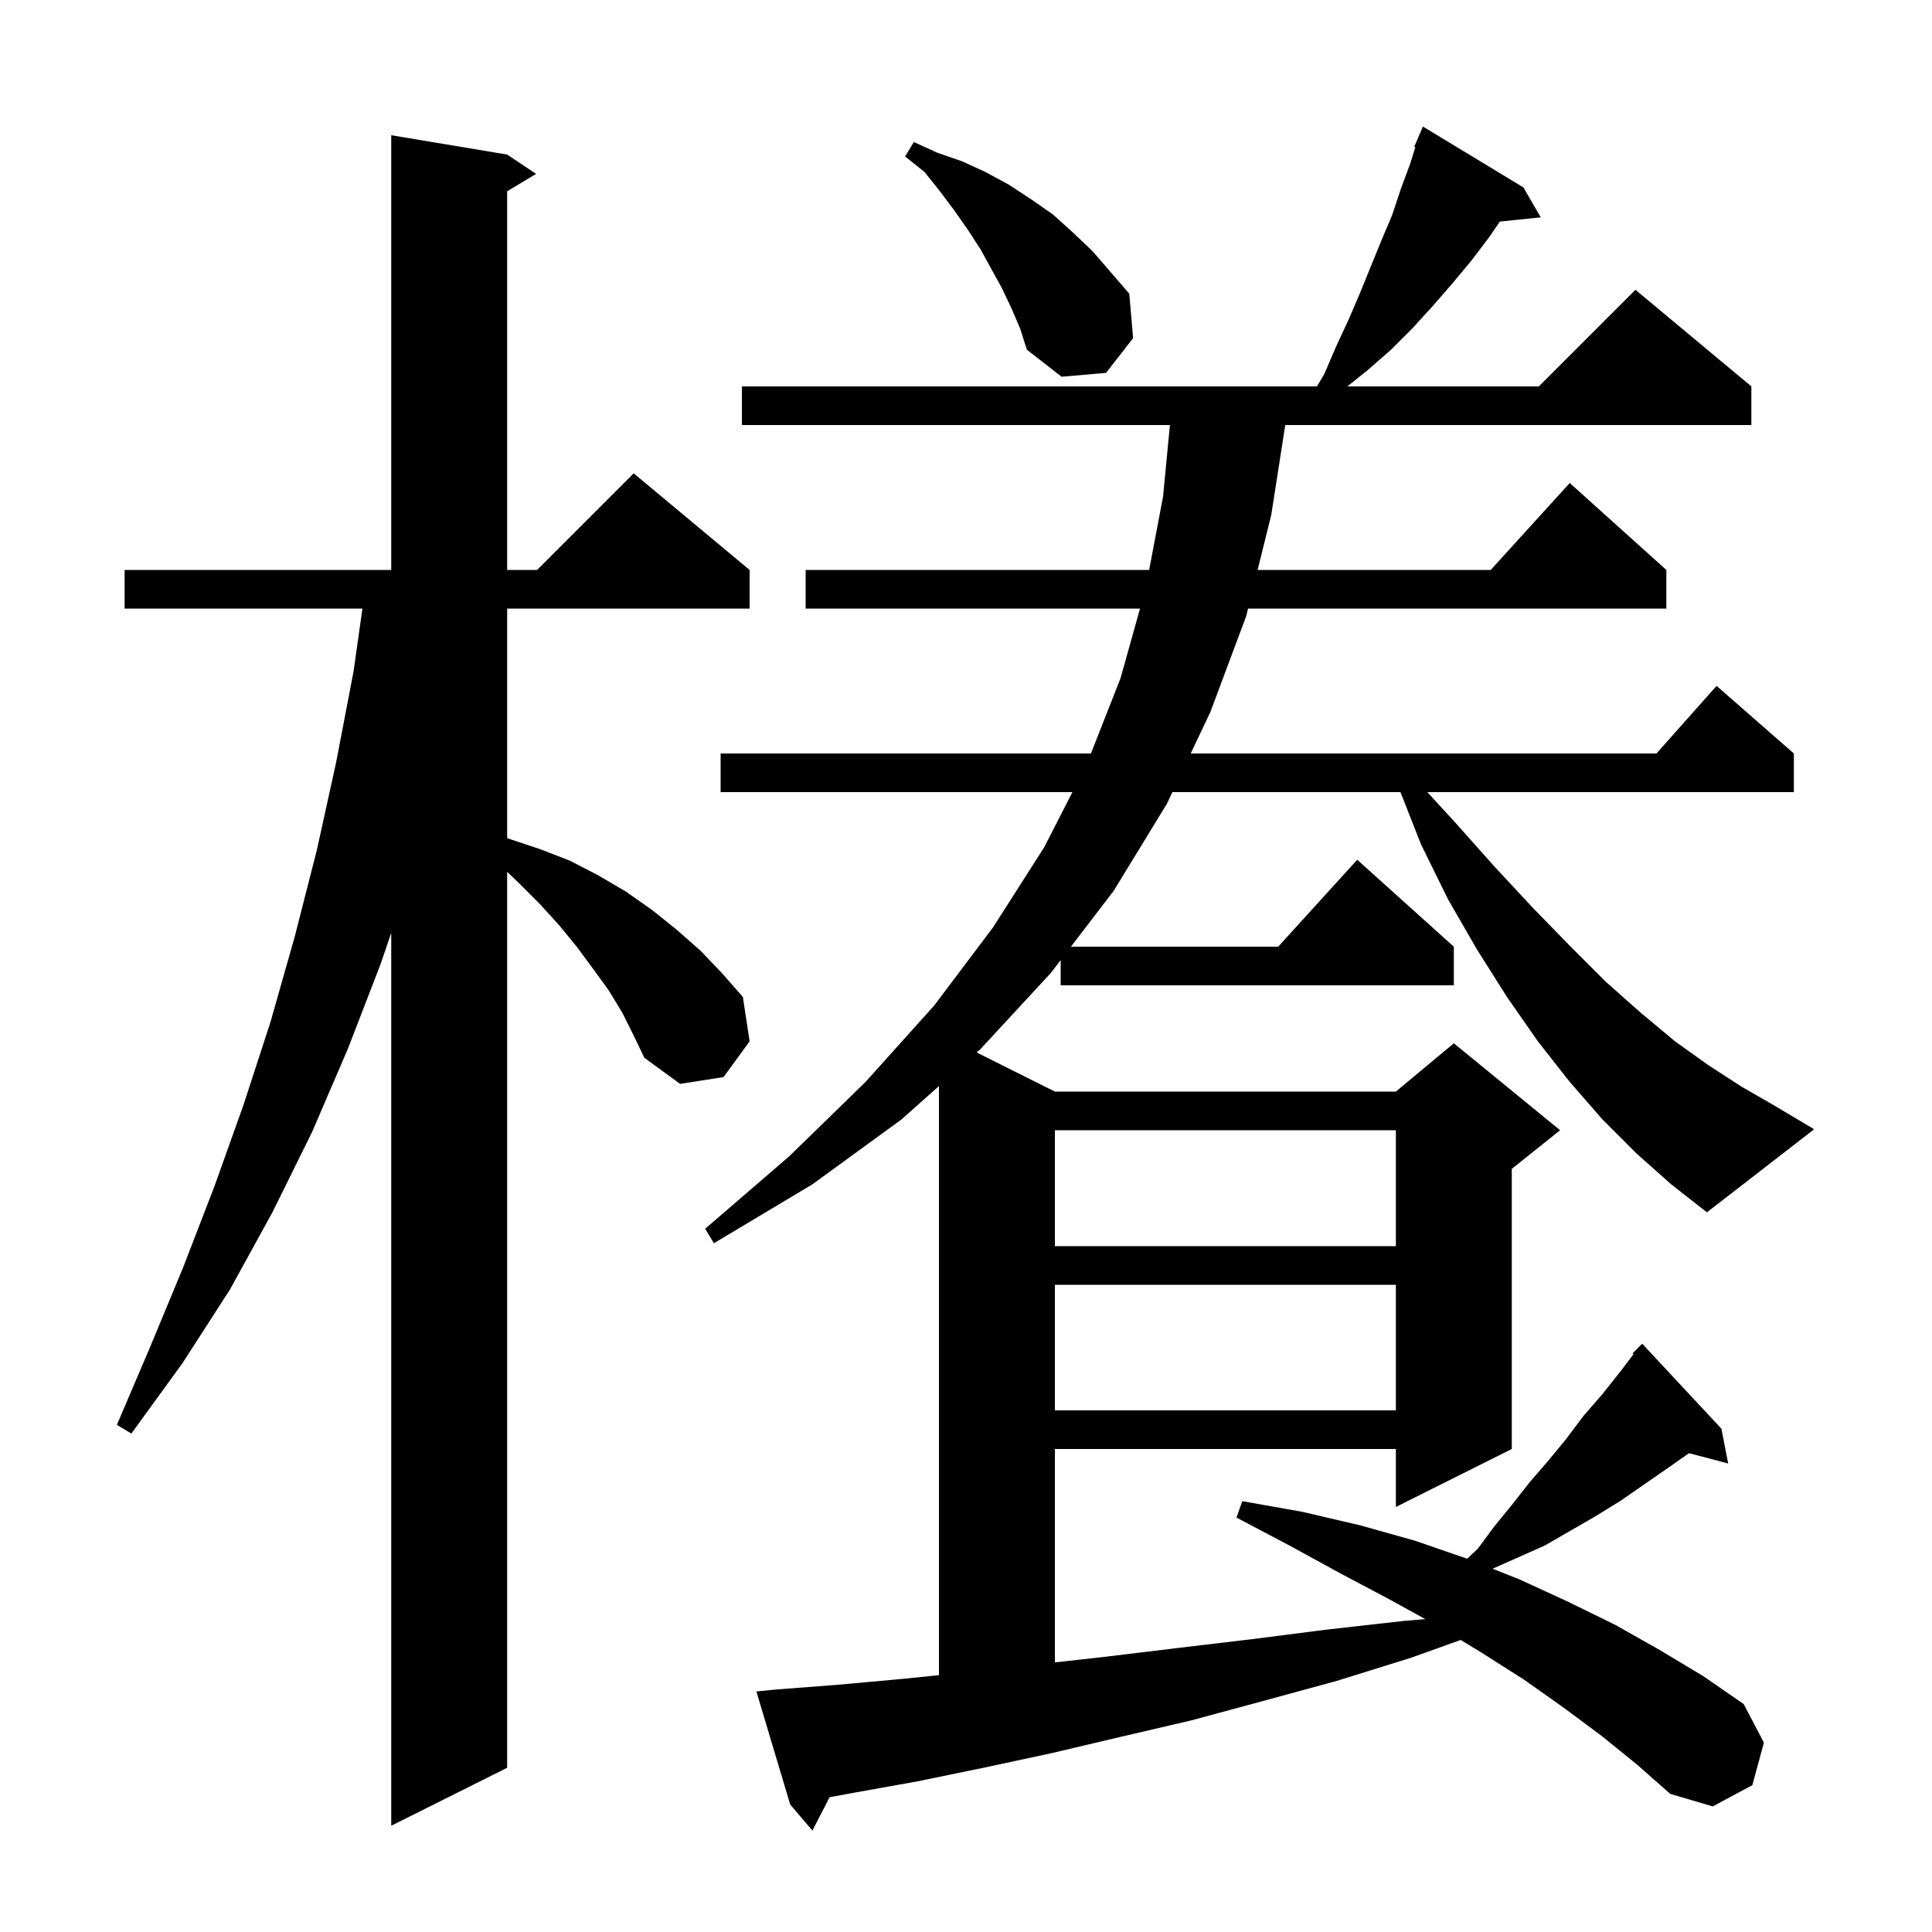 <svg xmlns="http://www.w3.org/2000/svg" xmlns:xlink="http://www.w3.org/1999/xlink" version="1.1" baseProfile="full" viewBox="0 0 200 200" width="200" height="200"><g fill="currentColor"><path d="M 64.4 104.8 L 63.0 102.5 L 61.4 100.3 L 59.7 98.0 L 57.9 95.8 L 55.9 93.6 L 53.7 91.4 L 52.5 90.25 L 52.5 183.0 L 40.5 189.0 L 40.5 96.571 L 39.4 99.8 L 36.0 108.6 L 32.3 117.2 L 28.2 125.5 L 23.8 133.5 L 18.9 141.1 L 13.6 148.4 L 12.1 147.5 L 15.6 139.3 L 19.0 131.1 L 22.2 122.8 L 25.2 114.4 L 28.0 105.8 L 30.5 97.0 L 32.8 88.0 L 34.8 78.9 L 36.6 69.5 L 37.518 63.0 L 12.9 63.0 L 12.9 59.0 L 40.5 59.0 L 40.5 14.0 L 52.5 16.0 L 55.5 18.0 L 52.5 19.8 L 52.5 59.0 L 55.6 59.0 L 65.6 49.0 L 77.6 59.0 L 77.6 63.0 L 52.5 63.0 L 52.5 86.763 L 52.6 86.8 L 55.9 87.9 L 59.0 89.1 L 61.9 90.6 L 64.8 92.3 L 67.5 94.2 L 70.0 96.2 L 72.5 98.4 L 74.7 100.7 L 76.9 103.2 L 77.6 107.8 L 74.9 111.5 L 70.4 112.2 L 66.7 109.5 L 65.6 107.2 Z M 109.2 133.0 L 109.2 146.0 L 144.5 146.0 L 144.5 133.0 Z M 109.2 117.0 L 109.2 129.0 L 144.5 129.0 L 144.5 117.0 Z M 169.4 119.4 L 165.9 115.9 L 162.5 112.0 L 159.2 107.8 L 156.0 103.2 L 152.9 98.3 L 149.9 93.1 L 147.1 87.4 L 144.975 82.0 L 121.368 82.0 L 120.8 83.2 L 115.3 92.2 L 110.865 98.0 L 132.318 98.0 L 140.5 89.0 L 150.5 98.0 L 150.5 102.0 L 109.8 102.0 L 109.8 99.392 L 108.8 100.7 L 101.5 108.6 L 101.104 108.952 L 109.2 113.0 L 144.5 113.0 L 150.5 108.0 L 161.5 117.0 L 156.5 121.0 L 156.5 150.0 L 144.5 156.0 L 144.5 150.0 L 109.2 150.0 L 109.2 172.089 L 114.5 171.5 L 121.9 170.6 L 129.5 169.7 L 137.3 168.7 L 145.3 167.8 L 147.548 167.61 L 143.9 165.6 L 138.8 162.9 L 133.5 160.0 L 128.0 157.1 L 128.6 155.4 L 134.8 156.5 L 140.8 157.9 L 146.5 159.5 L 151.884 161.36 L 153.0 160.3 L 154.7 158.0 L 156.5 155.8 L 158.3 153.5 L 160.2 151.3 L 162.1 149.0 L 163.9 146.6 L 165.9 144.3 L 167.8 141.9 L 169.102 140.187 L 169.0 140.1 L 170.0 139.1 L 178.2 147.9 L 178.9 151.5 L 174.843 150.432 L 172.9 151.8 L 167.7 155.4 L 165.1 157.0 L 159.9 160.0 L 154.511 162.395 L 157.3 163.5 L 162.3 165.8 L 167.2 168.2 L 171.8 170.8 L 176.3 173.5 L 180.5 176.4 L 182.6 180.4 L 181.4 184.8 L 177.3 187.0 L 172.9 185.7 L 169.5 182.7 L 165.8 179.7 L 161.9 176.8 L 157.8 173.9 L 153.4 171.1 L 151.209 169.766 L 146.1 171.6 L 138.4 174.0 L 130.7 176.1 L 123.3 178.1 L 116.0 179.8 L 108.8 181.5 L 101.8 183.0 L 95.0 184.4 L 88.3 185.6 L 85.881 186.047 L 84.1 189.5 L 81.8 186.8 L 78.3 175.1 L 80.3 174.9 L 86.8 174.4 L 93.4 173.8 L 97.2 173.414 L 97.2 112.428 L 93.3 115.9 L 84.1 122.6 L 73.9 128.7 L 73.0 127.2 L 81.7 119.7 L 89.6 112.0 L 96.7 104.1 L 102.8 96.0 L 108.1 87.7 L 111.016 82.0 L 74.6 82.0 L 74.6 78.0 L 112.933 78.0 L 116.0 70.2 L 118.013 63.0 L 83.4 63.0 L 83.4 59.0 L 118.96 59.0 L 120.4 51.4 L 121.109 44.0 L 76.8 44.0 L 76.8 40.0 L 136.33 40.0 L 137.1 38.7 L 138.3 35.9 L 139.6 33.1 L 140.8 30.3 L 143.0 24.9 L 144.1 22.3 L 145.0 19.6 L 146.0 16.9 L 146.51 15.241 L 146.4 15.2 L 147.3 13.1 L 157.7 19.4 L 159.5 22.5 L 155.262 22.938 L 154.2 24.5 L 152.3 27.0 L 150.3 29.4 L 148.3 31.7 L 146.2 34.0 L 144.0 36.2 L 141.6 38.3 L 139.475 40.0 L 159.3 40.0 L 169.3 30.0 L 181.3 40.0 L 181.3 44.0 L 133.05 44.0 L 131.6 53.3 L 130.189 59.0 L 154.318 59.0 L 162.5 50.0 L 172.5 59.0 L 172.5 63.0 L 129.198 63.0 L 129.0 63.8 L 125.3 73.7 L 123.263 78.0 L 171.478 78.0 L 177.7 71.0 L 185.7 78.0 L 185.7 82.0 L 147.758 82.0 L 150.6 85.1 L 154.7 89.7 L 158.7 94.0 L 162.5 97.9 L 166.2 101.6 L 169.8 104.8 L 173.4 107.8 L 176.9 110.3 L 180.3 112.5 L 183.6 114.4 L 187.8 116.9 L 176.7 125.5 L 173.0 122.6 Z M 104.7 31.9 L 103.7 29.8 L 101.5 25.8 L 100.2 23.8 L 98.8 21.8 L 97.3 19.8 L 95.7 17.8 L 93.7 16.2 L 94.6 14.7 L 97.0 15.8 L 99.6 16.7 L 102.0 17.8 L 104.4 19.1 L 106.7 20.6 L 109.0 22.2 L 111.1 24.1 L 113.1 26.0 L 116.9 30.4 L 117.3 35.0 L 114.5 38.6 L 109.9 39.0 L 106.3 36.2 L 105.6 34.0 Z "/></g></svg>